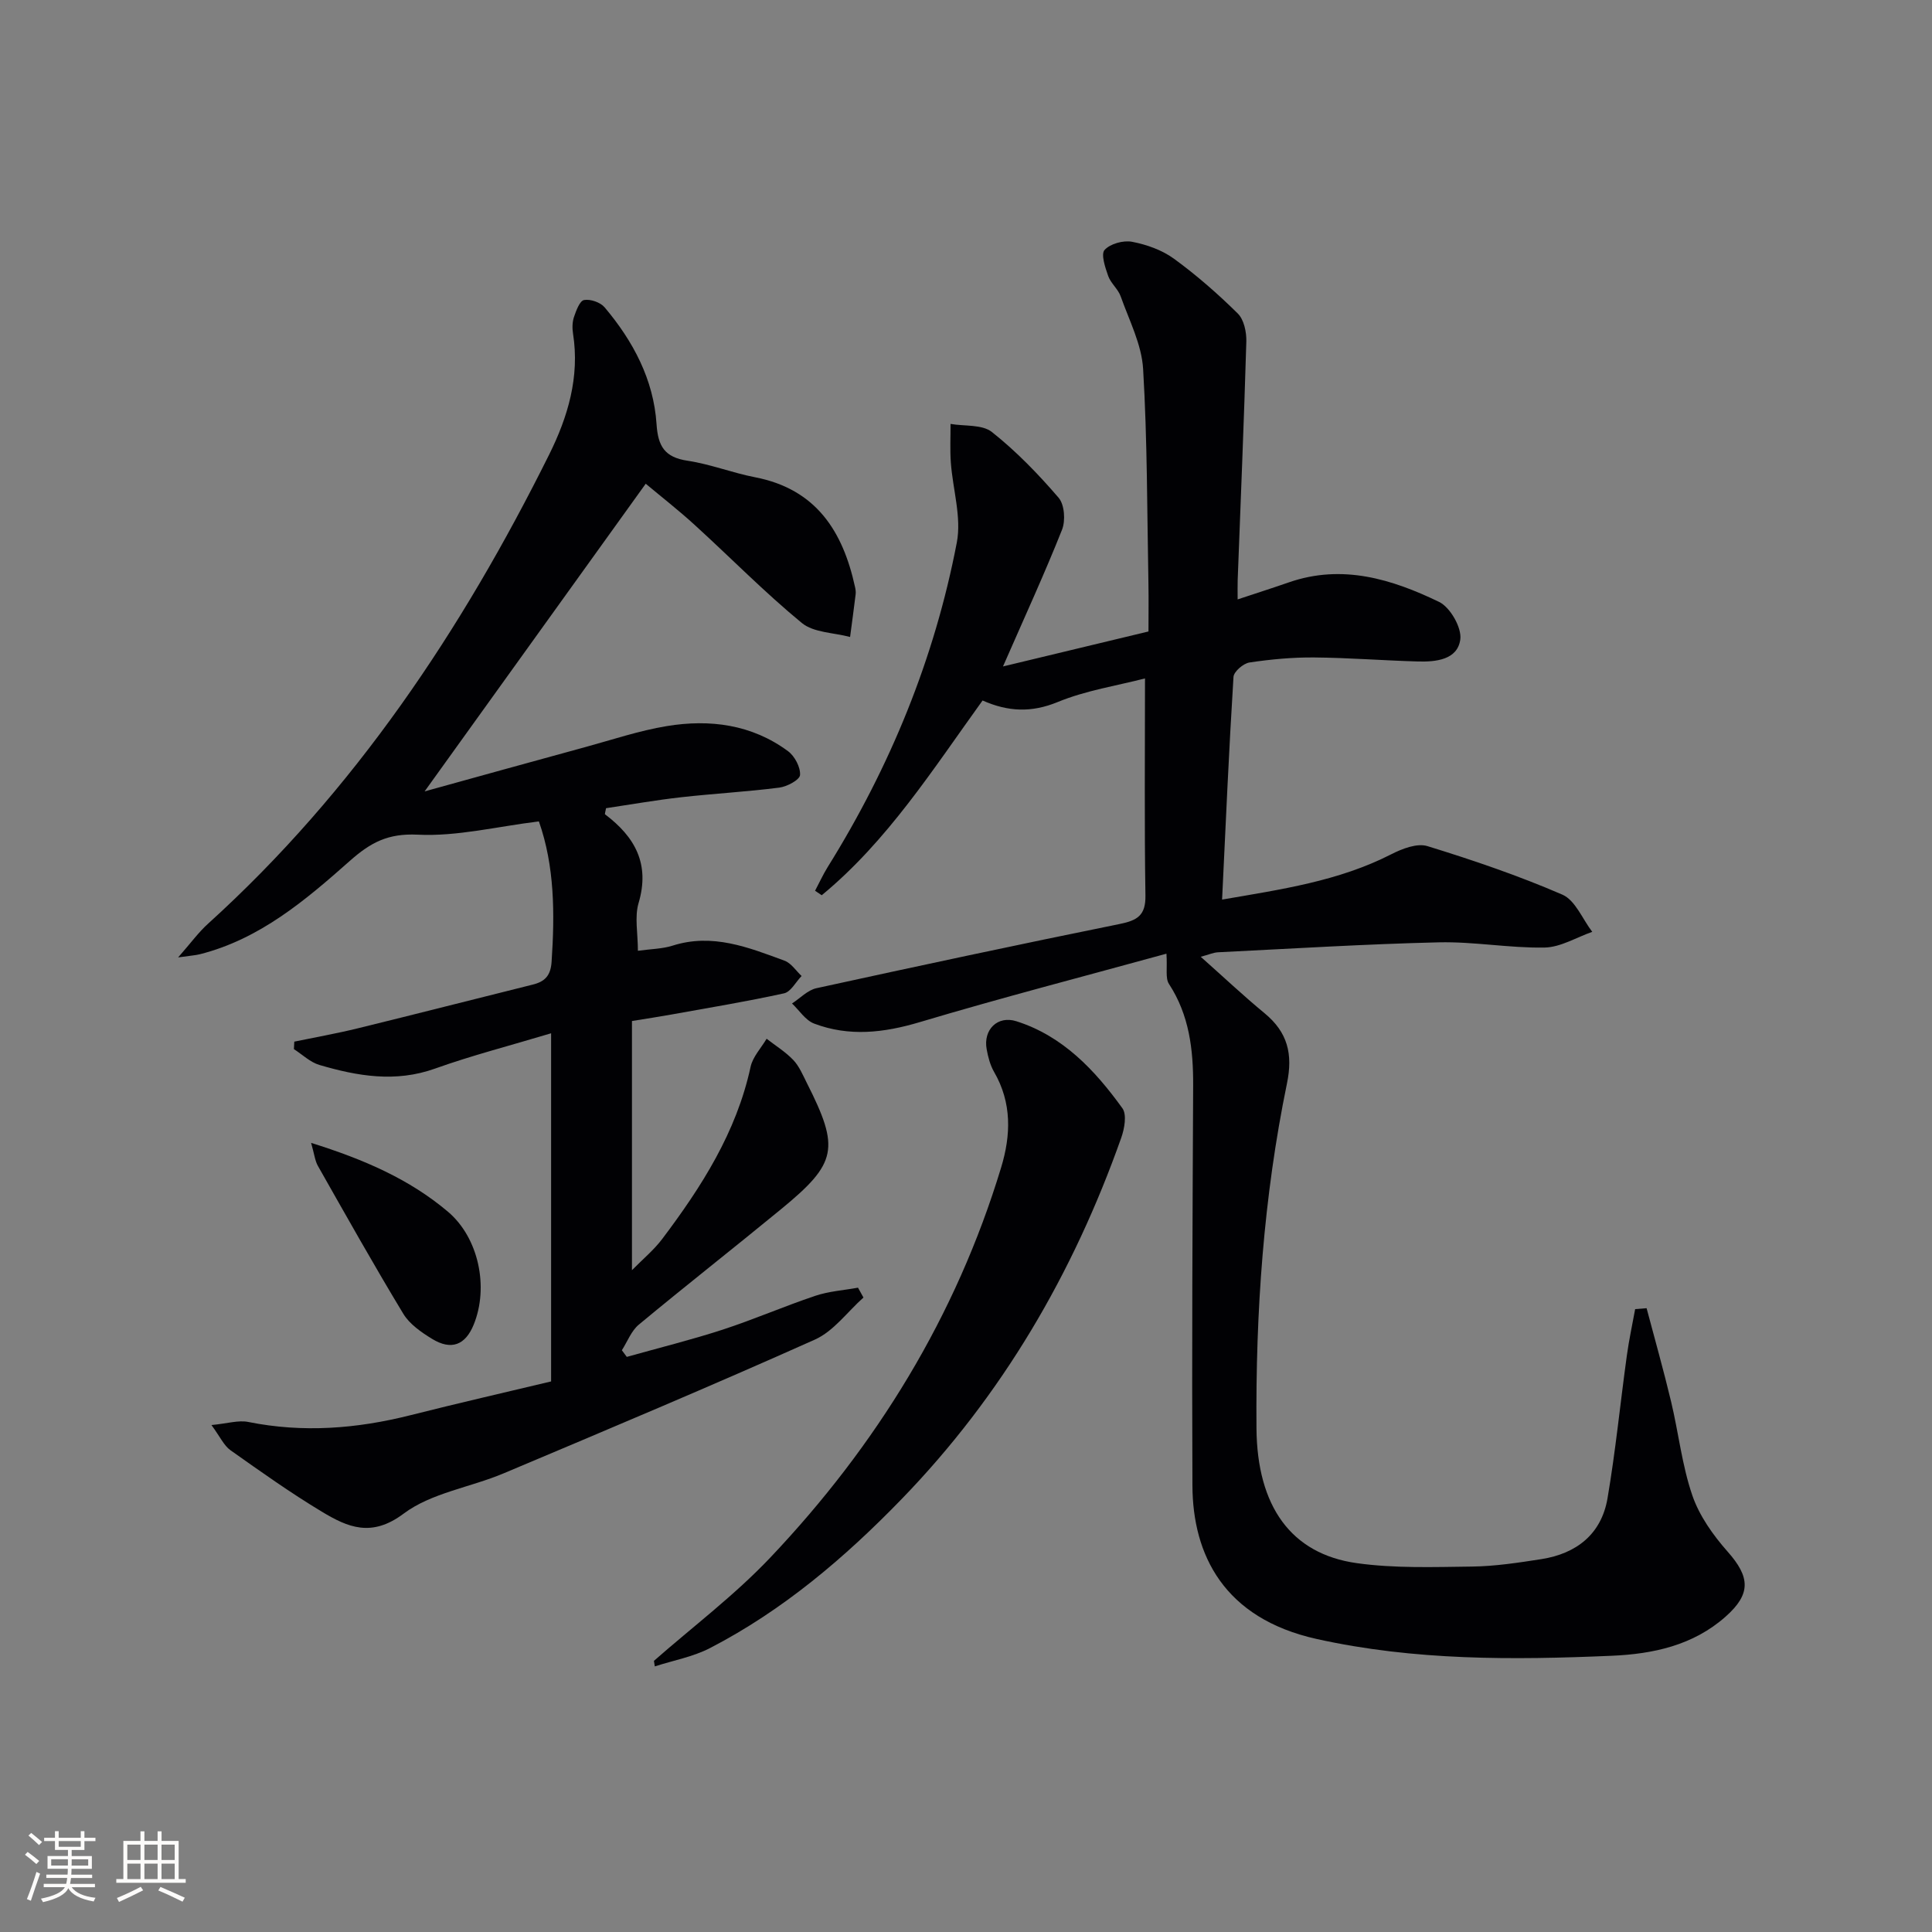 <svg enable-background="new 0 0 400 400" viewBox="0 0 400 400" xmlns="http://www.w3.org/2000/svg"><rect x="0" y="0" width="400" height="400" fill="#808080" stroke="none"/><g fill="#010104"><path d="m340.91 270.85c1.71 6.45 3.53 12.88 5.08 19.37 1.54 6.45 2.25 13.16 4.39 19.39 1.45 4.23 4.29 8.22 7.29 11.62 4.68 5.28 4.92 8.77-.43 13.5-6.72 5.94-14.98 7.71-23.56 8.08-20.45.88-40.78 1.02-61.05-3.47-19.26-4.27-25.69-17.45-25.75-31.75-.13-27.62.02-55.24.15-82.86.03-7.45-.8-14.56-5.01-21.02-.78-1.19-.31-3.19-.52-6.26-17.01 4.68-34.13 9.11-51.07 14.17-7.44 2.22-14.62 3.05-21.88.3-1.79-.68-3.06-2.73-4.57-4.16 1.67-1.08 3.22-2.76 5.04-3.16 20.91-4.57 41.84-9.05 62.81-13.3 3.64-.74 5.39-1.77 5.32-5.9-.23-14.79-.09-29.58-.09-44.94-5.79 1.5-12.23 2.48-18.08 4.89-5.41 2.22-10.24 2.03-15.55-.32-10.26 14.22-19.68 29.09-33.3 40.32-.46-.31-.92-.62-1.38-.93.87-1.64 1.64-3.33 2.61-4.9 12.96-20.8 22.13-43.17 26.74-67.21 1-5.24-.84-11.01-1.24-16.55-.19-2.65-.05-5.33-.06-7.99 2.9.5 6.54.07 8.56 1.67 5.05 4 9.61 8.72 13.82 13.62 1.22 1.42 1.45 4.74.7 6.62-3.6 9.06-7.68 17.93-12.22 28.3 10.65-2.56 20.1-4.83 30.12-7.24 0-3.37.05-6.65-.01-9.93-.28-14.81-.22-29.64-1.1-44.42-.3-5.09-2.89-10.07-4.64-15.02-.54-1.53-2.05-2.71-2.59-4.23-.62-1.75-1.54-4.51-.75-5.39 1.17-1.29 3.89-2.04 5.7-1.69 3.02.58 6.2 1.71 8.66 3.5 4.69 3.42 9.1 7.28 13.23 11.36 1.27 1.26 1.81 3.83 1.76 5.78-.48 16.46-1.17 32.92-1.79 49.37-.04 1.14-.01 2.29-.01 4.03 3.82-1.27 7.24-2.36 10.64-3.54 11.03-3.82 21.3-.66 31.07 4.06 2.3 1.11 4.72 5.34 4.39 7.77-.58 4.23-5.06 4.67-8.83 4.56-7.14-.2-14.27-.77-21.41-.83-4.47-.04-8.98.38-13.4 1.04-1.28.19-3.26 1.89-3.32 3-.94 15.08-1.6 30.18-2.36 46.09 12.29-2.12 24.13-3.81 35.06-9.4 2.23-1.14 5.32-2.33 7.45-1.67 9.46 2.91 18.88 6.12 27.95 10.05 2.67 1.16 4.15 5.05 6.18 7.7-3.29 1.14-6.56 3.19-9.87 3.25-7.29.13-14.61-1.25-21.9-1.08-15.24.36-30.47 1.31-45.71 2.06-.96.05-1.89.48-3.58.93 4.69 4.17 8.84 8.08 13.23 11.7 4.75 3.93 5.89 8.41 4.62 14.54-4.85 23.53-6.5 47.4-6.31 71.39.13 16.11 7.13 26 20.75 27.91 7.84 1.1 15.91.81 23.88.71 4.79-.06 9.6-.8 14.36-1.54 7.28-1.14 12.43-5.19 13.69-12.6 1.67-9.79 2.64-19.7 4-29.54.44-3.23 1.14-6.42 1.72-9.62.82-.06 1.6-.12 2.37-.19z"/><path d="m133.69 100.15c-15.35 21.36-30.44 42.36-45.78 63.7 11.07-3.06 22.17-6.15 33.29-9.18 5.6-1.53 11.15-3.4 16.85-4.34 8.92-1.47 17.61-.35 25.11 5.2 1.38 1.02 2.59 3.32 2.48 4.93-.07 1-2.7 2.41-4.31 2.61-6.74.86-13.55 1.23-20.3 1.99-5.25.59-10.46 1.51-15.56 2.27-.11.7-.3 1.19-.19 1.28 6.18 4.66 9.33 10.26 6.93 18.36-.85 2.89-.14 6.24-.14 9.88 2.72-.38 5.05-.39 7.17-1.06 8.26-2.64 15.72.36 23.19 3.11 1.38.51 2.37 2.08 3.53 3.17-1.2 1.24-2.23 3.28-3.63 3.59-7.75 1.7-15.59 2.99-23.4 4.4-2.44.44-4.89.81-8.09 1.33v51.59c2.28-2.32 4.54-4.18 6.26-6.46 8.15-10.81 15.37-22.1 18.3-35.64.45-2.08 2.18-3.89 3.32-5.82 1.86 1.45 3.92 2.72 5.53 4.41 1.22 1.29 1.96 3.08 2.78 4.71 6.88 13.6 6.32 16.61-5.31 26.16-9.77 8.03-19.73 15.83-29.46 23.91-1.56 1.3-2.36 3.51-3.51 5.3.34.46.68.92 1.02 1.38 6.61-1.86 13.29-3.51 19.82-5.63 6.47-2.11 12.73-4.84 19.19-7.01 2.82-.95 5.9-1.15 8.86-1.69.38.68.75 1.36 1.13 2.04-3.33 2.96-6.18 6.98-10.06 8.71-21.34 9.55-42.91 18.62-64.46 27.7-6.88 2.9-14.94 4.03-20.68 8.33-6.65 4.99-11.56 2.83-16.9-.38-6.52-3.92-12.74-8.35-18.96-12.75-1.35-.96-2.12-2.75-3.93-5.21 3.29-.31 5.57-1.05 7.61-.64 11.33 2.28 22.45 1.41 33.56-1.39 9.81-2.48 19.69-4.74 29.15-7 0-23.85 0-47.28 0-72.08-8.69 2.61-16.49 4.61-24.03 7.31-8.19 2.93-16.06 1.56-23.93-.75-1.92-.56-3.54-2.16-5.29-3.28.03-.52.05-1.03.08-1.55 4.39-.91 8.81-1.69 13.16-2.76 12.09-2.96 24.14-6.05 36.21-9.05 2.51-.62 3.71-1.85 3.9-4.71.67-9.97.64-19.8-2.63-29.08-8.71 1.07-16.96 3.15-25.08 2.75-6.15-.3-9.74 1.6-14.05 5.42-9.18 8.14-18.65 16.19-31.04 19.33-.93.23-1.9.29-4.52.66 2.67-3.03 4.24-5.22 6.2-6.98 30.31-27.45 52.54-60.79 70.61-97.11 3.88-7.8 6.36-16.09 4.95-25.05-.18-1.13-.16-2.4.2-3.46.45-1.31 1.18-3.33 2.08-3.5 1.32-.24 3.38.47 4.26 1.51 5.9 6.99 10.14 14.94 10.75 24.17.3 4.62 1.69 6.88 6.42 7.59 4.74.71 9.3 2.52 14.02 3.43 12.62 2.46 18.15 11.19 20.66 22.74.11.48.18 1.01.12 1.49-.36 2.95-.76 5.89-1.15 8.83-3.38-.91-7.53-.88-9.99-2.9-7.7-6.33-14.71-13.49-22.1-20.22-3.37-3.09-7.02-5.93-10.22-8.61z"/><path d="m135.39 343.86c8.06-7.08 16.72-13.6 24.07-21.36 22.03-23.23 38.46-49.96 47.81-80.77 2.04-6.71 2.25-13.39-1.45-19.79-.81-1.4-1.25-3.09-1.54-4.7-.75-4.05 2.25-7.05 6.16-5.8 9.64 3.07 16.25 10.13 21.94 18.01.95 1.32.43 4.23-.24 6.12-9.95 28.1-24.65 53.32-45.49 74.82-11.77 12.14-24.54 23-39.62 30.81-3.53 1.83-7.63 2.57-11.46 3.81-.06-.38-.12-.76-.18-1.15z"/><path d="m64.41 236.62c11 3.44 20.38 7.53 28.33 14.25 6.38 5.4 8.49 15.63 5.34 23.37-1.73 4.25-4.64 5.4-8.64 2.95-2.22-1.36-4.63-3.03-5.93-5.17-6.1-10.08-11.87-20.36-17.68-30.61-.62-1.08-.74-2.43-1.42-4.79z"/></g><path d="m5.17 384 .55-.58c.85.61 1.65 1.24 2.4 1.87l-.59.64c-.83-.73-1.62-1.38-2.36-1.93m1.22 9.53-.82-.34c.71-1.76 1.37-3.64 1.98-5.63.24.13.5.25.76.36-.6 1.67-1.24 3.54-1.92 5.61m-.5-13.5.57-.54c.56.44 1.31 1.06 2.26 1.87l-.64.64c-.68-.66-1.41-1.32-2.19-1.97m3.25.46h2.24v-1.36h.77v1.36h4.57v-1.36h.76v1.36h2.28v.69h-2.28v1.84h-2.64v1.26h4.18v2.64h-4.21c0 .45-.02.86-.05 1.21h4.32v.69h-4.38c-.04.34-.1.75-.19 1.22h5.15v.69h-4.82c.87 1.19 2.51 1.92 4.93 2.19-.17.31-.3.57-.37.76-2.77-.49-4.52-1.41-5.26-2.76-.56 1.26-2.3 2.23-5.24 2.9-.12-.25-.26-.48-.43-.72 2.73-.55 4.38-1.34 4.96-2.38h-4.38v-.69h4.65c.1-.38.17-.79.21-1.22h-4.32v-.69h4.4c.03-.34.05-.75.05-1.21h-4.2v-2.64h4.23v-1.26h-2.69v-1.84h-2.24zm1.46 4.46v1.29h3.45c.01-.4.02-.57.01-.53v-.32-.45h-3.46zm1.55-2.59h4.57v-1.19h-4.57zm6.11 2.59h-3.42v.77c-.01.19-.01.37-.02.53h3.44z" fill="#fcfbfa"/><path d="m32.63 379.16h.82v1.98h3.54v7.89h1.46v.78h-14.37v-.78h1.46v-7.89h3.54v-1.98h.82v1.98h2.73zm-3.49 11.48.5.73c-1.61.82-3.28 1.63-5 2.41-.13-.27-.28-.55-.44-.82 1.75-.72 3.4-1.49 4.94-2.32m-2.78-5.55h2.73v-3.18h-2.73zm0 3.95h2.73v-3.2h-2.73zm3.54-3.95h2.73v-3.18h-2.73zm0 3.95h2.73v-3.2h-2.73zm7.89 4.68c-1.84-.92-3.51-1.7-5.02-2.32l.45-.73c1.89.8 3.57 1.55 5.04 2.23zm-1.62-11.81h-2.73v3.18h2.73zm-2.73 7.13h2.73v-3.2h-2.73z" fill="#fcfbfa"/></svg>
